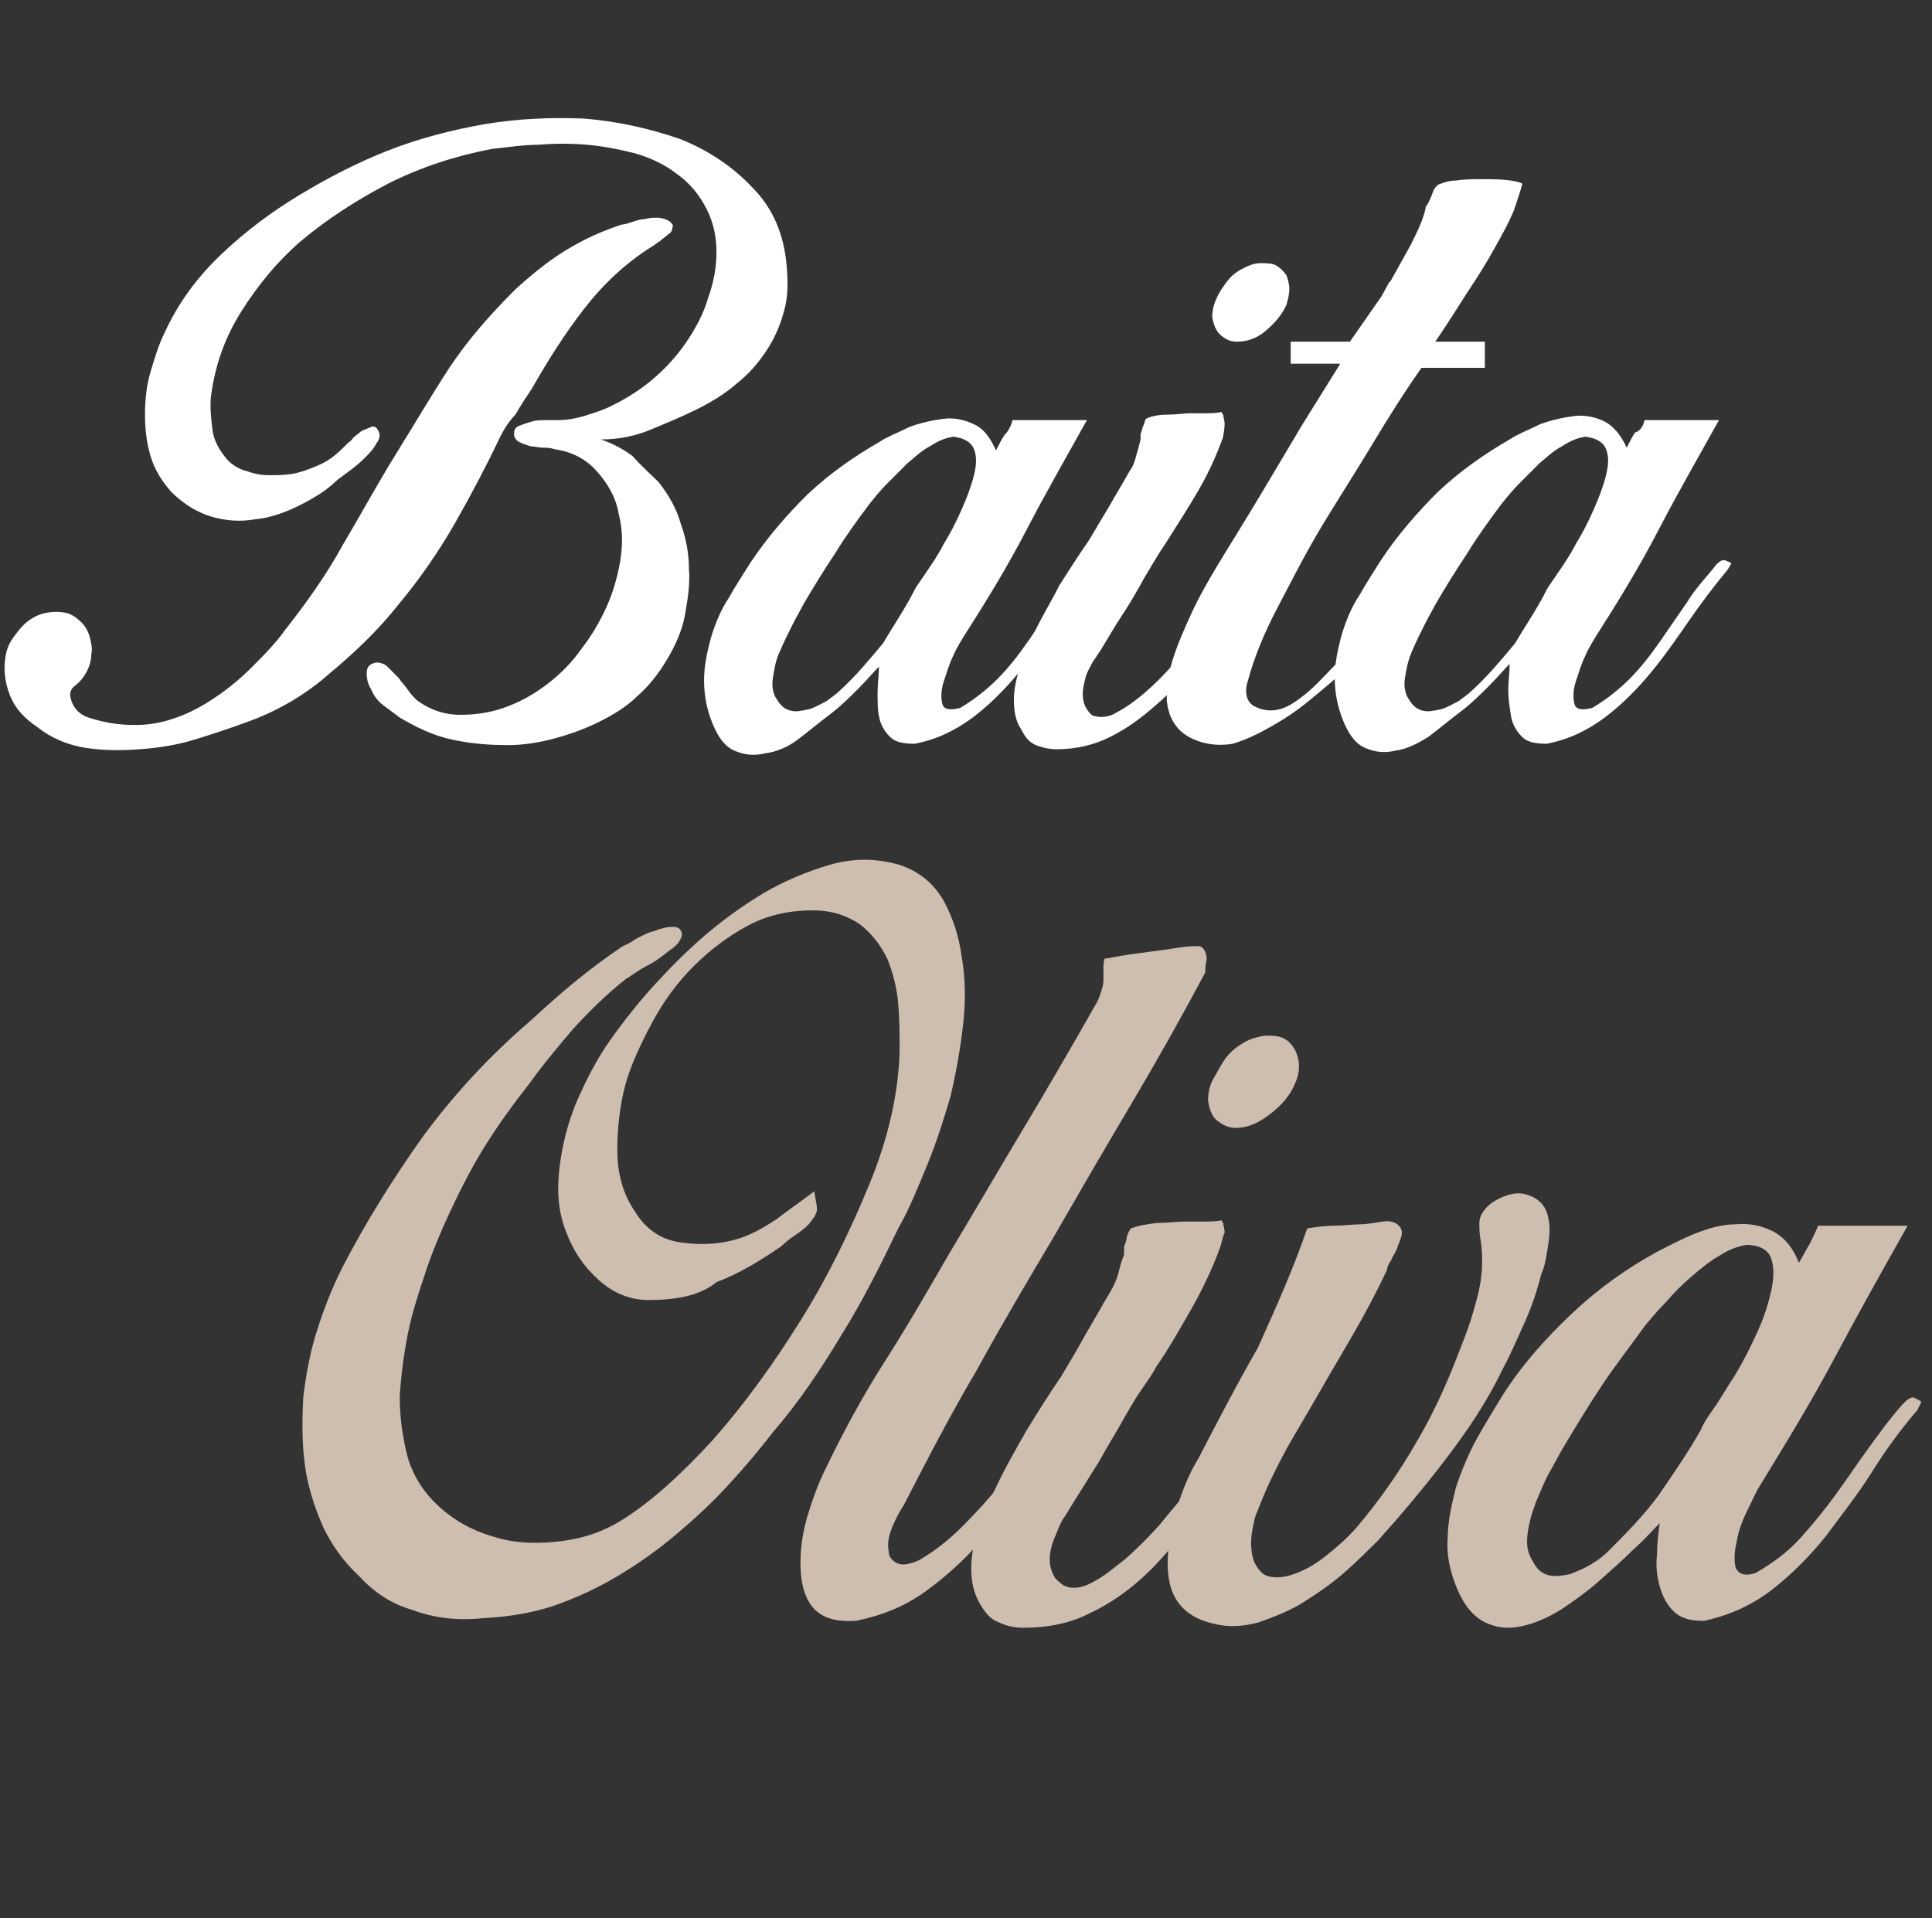 <?xml version="1.0" encoding="utf-8"?>
<!-- Generator: Adobe Illustrator 23.0.0, SVG Export Plug-In . SVG Version: 6.00 Build 0)  -->
<svg version="1.1" id="Livello_1" xmlns="http://www.w3.org/2000/svg" xmlns:xlink="http://www.w3.org/1999/xlink" x="0px" y="0px"
	 viewBox="0 0 140.3 139.3" style="enable-background:new 0 0 140.3 139.3;" xml:space="preserve">
<rect x="0" y="0" width="140.3" height="139.3" fill="#333333" stroke="none"/>
<style type="text/css">
	.st0{enable-background:new    ;}
	.st1{fill:#FFFFFF;}
	.st2{fill:#CEBEAF;}
</style>
<g id="Group_135" transform="translate(0.729 5.512)">
	<g class="st0">
		<path class="st1" d="M35.6,26.2c-1,2.1-2.1,4.2-3.3,6.3c-1.2,2.1-2.6,4.1-4.1,5.9c-1.5,1.9-3.2,3.5-5,5C21.4,45,19.3,46.2,17,47
			c-1.1,0.4-2.3,0.8-3.6,1.2c-1.3,0.4-2.6,0.6-4,0.7C8.1,49,6.8,49,5.5,48.8c-1.3-0.2-2.5-0.7-3.5-1.5C1.1,46.7,0.4,46,0,45
			c-0.4-1-0.5-2-0.3-3c0.1-0.5,0.3-0.9,0.6-1.3c0.3-0.4,0.6-0.8,1-1.1c0.4-0.3,0.8-0.5,1.3-0.6c0.5-0.1,1-0.1,1.5,0
			c0.4,0.1,0.8,0.4,1.1,0.7s0.5,0.7,0.6,1.1c0.1,0.4,0.2,0.8,0.1,1.2c0,0.4-0.1,0.8-0.3,1.2c-0.2,0.4-0.5,0.8-0.9,1.1
			c-0.4,0.3-0.4,0.7-0.2,1.2c0.2,0.5,0.6,0.9,1.2,1.1c0.6,0.2,1.1,0.3,1.6,0.4c1.3,0.2,2.6,0.2,3.8-0.1c1.2-0.3,2.3-0.8,3.4-1.5
			c1.1-0.7,2.1-1.5,3-2.4c0.9-0.9,1.8-1.8,2.5-2.8c1.5-1.9,3-4,4.2-6.2c1.3-2.2,2.5-4.4,3.8-6.5s2.6-4.3,3.9-6.3
			c1.4-2.1,3-3.9,4.8-5.7c1.1-1,2.3-2,3.6-2.8c1.3-0.8,2.6-1.4,4.1-1.9c0.2,0,0.5-0.1,0.8-0.2c0.3-0.1,0.6-0.2,0.9-0.2
			c0.3-0.1,0.6-0.1,0.9-0.1c0.3,0,0.6,0.1,0.8,0.2c0.3,0.2,0.4,0.4,0.3,0.5c0,0.2-0.1,0.4-0.3,0.5c-0.2,0.2-0.4,0.3-0.6,0.5
			c-0.2,0.1-0.4,0.3-0.6,0.4c-1.9,1.2-3.5,2.7-4.9,4.5c-1.4,1.8-2.6,3.7-3.8,5.8c-0.4,0.6-0.8,1.2-1.2,1.9
			C36.3,25,35.9,25.6,35.6,26.2z M47.1,29.5c0.7,0.9,1.3,1.9,1.6,3c0.4,1.1,0.6,2.2,0.6,3.3c0.1,1.1-0.1,2.3-0.3,3.4
			s-0.7,2.2-1.3,3.2c-0.6,1-1.3,1.9-2.1,2.6c-0.8,0.8-1.8,1.4-2.8,1.9s-2.1,0.9-3.2,1.2c-1.1,0.3-2.3,0.5-3.4,0.5
			c-1.4,0-2.7-0.1-4.1-0.4c-1.4-0.3-2.6-0.9-3.8-1.6c-0.4-0.3-0.8-0.6-1.2-0.9c-0.4-0.3-0.7-0.7-0.9-1.2c-0.2-0.3-0.3-0.7-0.3-1.1
			c0-0.5,0.2-0.7,0.7-0.8c0.3,0,0.6,0.1,0.8,0.3s0.5,0.5,0.8,0.8c0.2,0.3,0.5,0.6,0.7,0.9c0.2,0.3,0.4,0.5,0.6,0.7
			c0.9,0.7,2,1.1,3.2,1.1c1.2,0,2.4-0.2,3.4-0.6c1.1-0.4,2.1-1,3-1.7c0.9-0.7,1.7-1.5,2.4-2.5c0.7-0.9,1.3-1.9,1.8-3
			c0.5-1.1,0.8-2.2,1-3.3c0.2-1.2,0.2-2.3-0.1-3.5c-0.2-1.2-0.8-2.2-1.6-3.1c-0.8-0.9-1.8-1.4-3.1-1.6C39.2,27,39,27,38.7,27
			c-0.3,0-0.6-0.1-0.9-0.1c-0.3-0.1-0.6-0.2-0.8-0.3c-0.2-0.1-0.4-0.3-0.4-0.6c0-0.3,0.1-0.5,0.4-0.6c0.3-0.1,0.5-0.2,0.9-0.3
			c0.3-0.1,0.7-0.1,1-0.1c0.3,0,0.6,0,0.8,0c0.7,0,1.3-0.1,2-0.3c0.6-0.2,1.3-0.4,1.9-0.7c2.3-1.1,4.2-2.7,5.6-4.8
			c0.6-0.9,1.2-2,1.5-3.1c0.4-1.1,0.6-2.2,0.6-3.3c0-1.1-0.2-2.1-0.7-3.1c-0.5-1-1.2-1.9-2.2-2.6c-0.9-0.7-2-1.2-3.1-1.5
			C44.1,5.3,43,5.1,41.9,5c-1.2-0.1-2.3-0.1-3.5,0C37.2,5,36.1,5.2,35,5.3c-2.6,0.5-5.1,1.3-7.5,2.5C25.2,9,23,10.4,21,12.1
			c-1.6,1.4-3,3.1-4.2,5c-1.2,1.9-1.9,3.9-2.2,6.1c-0.1,0.8,0,1.7,0.1,2.5c0.1,0.8,0.5,1.5,1.1,2.2c0.4,0.4,0.9,0.7,1.4,0.8
			c0.5,0.2,1.1,0.3,1.6,0.3c0.6,0,1.1,0,1.7-0.1c0.6-0.1,1.1-0.3,1.6-0.5c0.5-0.2,0.9-0.4,1.3-0.7c0.4-0.3,0.7-0.6,1.1-1
			c0.1-0.1,0.3-0.2,0.4-0.4c0.2-0.2,0.4-0.3,0.6-0.5c0.2-0.1,0.5-0.2,0.7-0.3c0.2-0.1,0.4,0,0.5,0.2c0.2,0.3,0.2,0.6-0.1,1
			c-0.2,0.4-0.5,0.7-0.9,1.1c-0.4,0.4-0.8,0.7-1.2,1c-0.4,0.3-0.7,0.5-0.8,0.6C23,30.1,22,30.7,21,31.2c-1,0.5-2.1,0.9-3.2,1
			c-1.1,0.2-2.2,0.1-3.2-0.2c-1-0.3-2-0.9-2.9-1.8c-0.7-0.8-1.2-1.6-1.5-2.6c-0.3-1-0.4-2-0.4-3c0-1,0.1-2.1,0.4-3.1
			c0.3-1,0.6-2,1-2.8c1-2.2,2.4-4.1,4.2-5.8c1.8-1.7,3.7-3.1,5.7-4.3c2-1.2,4.1-2.3,6.4-3.2c2.3-0.9,4.7-1.5,7-1.9
			c2.4-0.4,4.8-0.5,7.2-0.4c2.4,0.2,4.7,0.7,7,1.5c2,0.8,3.8,2,5.2,3.5c1.5,1.5,2.3,3.4,2.5,5.7c0.1,1.2,0.1,2.3-0.2,3.3
			c-0.3,1.1-0.7,2-1.3,2.9c-0.6,0.9-1.3,1.7-2.2,2.4c-0.8,0.7-1.8,1.3-2.8,1.8c-1,0.5-2.2,1-3.4,1.5c-1.2,0.5-2.4,0.7-3.6,0.7
			c0.9,0.3,1.6,0.7,2.3,1.2C45.8,28.3,46.5,28.9,47.1,29.5z"/>
		<path class="st1" d="M72.8,25h5.4c-1.5,2.7-3,5.3-4.4,8c-1.4,2.7-3,5.3-4.6,7.8c-0.1,0.2-0.4,0.6-0.7,1.3
			c-0.3,0.6-0.5,1.3-0.7,1.9c-0.2,0.6-0.2,1.2-0.1,1.6c0.1,0.4,0.5,0.5,1.3,0.3c1-0.6,1.9-1.3,2.7-2.1c0.8-0.8,1.5-1.7,2.2-2.7
			c0.7-1,1.3-1.9,2-2.9s1.3-1.8,2.1-2.7c0.3-0.3,0.5-0.4,0.7-0.3c0.2,0.1,0.3,0.1,0.4,0.2c0,0-0.1,0.2-0.3,0.5
			c-1,1.2-1.9,2.4-2.8,3.7c-0.9,1.3-1.8,2.6-2.8,3.8c-1,1.2-2.1,2.3-3.3,3.2c-1.2,0.9-2.6,1.6-4.2,1.9c-0.8,0-1.4-0.1-1.8-0.5
			c-0.4-0.4-0.7-0.9-0.8-1.5C63,46.1,63,45.4,63,44.8c0-0.7,0.1-1.3,0.1-1.9c-0.4,0.4-0.9,1-1.5,1.6c-0.6,0.6-1.3,1.3-2.1,1.9
			c-0.8,0.6-1.5,1.2-2.3,1.8s-1.6,0.9-2.4,1c-0.8,0.2-1.5,0.1-2.2-0.2c-0.7-0.3-1.2-1-1.6-2c-0.4-1-0.6-2-0.6-3.1c0-1,0.2-2,0.5-3.1
			c0.3-1,0.7-2,1.3-2.9c0.5-0.9,1.1-1.8,1.6-2.6c1.2-1.8,2.6-3.4,4.1-4.9c1.6-1.5,3.3-2.7,5.2-3.8c0.6-0.4,1.4-0.7,2.2-1.1
			c0.8-0.3,1.7-0.5,2.5-0.6c0.8-0.1,1.6,0.1,2.2,0.4c0.7,0.3,1.2,1,1.6,1.9c0.2-0.4,0.4-0.8,0.6-1.1C72.5,25.8,72.7,25.4,72.8,25z
			 M65.7,37.3c0.1-0.2,0.4-0.6,0.8-1.2c0.4-0.6,0.9-1.3,1.3-2.1c0.5-0.8,0.9-1.6,1.3-2.5c0.4-0.9,0.7-1.7,0.9-2.5s0.2-1.4,0-1.9
			c-0.2-0.5-0.7-0.8-1.5-0.9c-0.6,0.1-1.1,0.3-1.7,0.7c-0.6,0.3-1.1,0.8-1.6,1.2c-0.5,0.5-1,1-1.5,1.5c-0.5,0.5-0.9,1-1.3,1.5
			c-0.9,1.2-1.7,2.3-2.5,3.6c-0.8,1.2-1.6,2.5-2.3,3.7c-0.2,0.4-0.5,0.9-0.8,1.5c-0.3,0.6-0.6,1.2-0.9,1.9c-0.3,0.6-0.4,1.3-0.5,1.9
			s0,1.2,0.3,1.6c0.3,0.5,0.6,0.7,1,0.8c0.4,0.1,0.8,0,1.3-0.1c0.4-0.1,0.9-0.4,1.3-0.6c0.4-0.3,0.7-0.5,1-0.8
			c1.1-1,2.1-2.2,3.1-3.4C64.1,40,65,38.7,65.7,37.3z"/>
		<path class="st1" d="M88.1,26.2c-0.5,1.4-1.1,2.7-1.8,3.9c-0.7,1.2-1.4,2.3-2.1,3.4c-0.3,0.5-0.6,0.9-0.9,1.4
			c-0.3,0.5-0.6,1-0.9,1.5c-0.5,0.9-1,1.8-1.6,2.7c-0.6,0.9-1.1,1.8-1.6,2.6c-0.2,0.3-0.4,0.6-0.6,0.9c-0.2,0.4-0.4,0.7-0.5,1.1
			c-0.1,0.4-0.2,0.8-0.2,1.2c0,0.4,0.1,0.8,0.3,1.1c0.2,0.3,0.4,0.5,0.6,0.5c0.4,0.1,1,0.1,1.6-0.3c0.6-0.3,1.3-0.8,2-1.4
			c0.7-0.6,1.4-1.3,2.1-2.1c0.7-0.8,1.4-1.6,2-2.4c0.6-0.8,1.1-1.5,1.6-2.3c0.4-0.7,0.8-1.3,1-1.8h-0.1l0.2-0.4
			c0.2-0.3,0.4-0.5,0.5-0.8c0.2-0.3,0.3-0.2,0.4,0.1c0,0.1,0,0.2,0,0.4c0,0.2-0.1,0.4-0.2,0.6v-0.1c-0.3,0.4-0.6,0.8-0.8,1.3
			c-0.3,0.5-0.5,0.9-0.8,1.4c-0.7,1.3-1.5,2.6-2.3,3.8c-0.8,1.2-1.7,2.3-2.8,3.2c-1,0.9-2.1,1.7-3.3,2.3s-2.5,0.9-3.9,0.9
			c-0.5,0-1-0.1-1.5-0.3c-0.5-0.2-0.8-0.6-1.1-1.2c-0.4-0.6-0.5-1.3-0.5-2.1c0-0.8,0.2-1.7,0.5-2.5c0.3-0.8,0.6-1.6,0.9-2.2
			c0.6-1.3,1.3-2.4,1.9-3.6c0.7-1.1,1.4-2.2,2.1-3.2c0.5-0.8,1-1.7,1.5-2.5c0.5-0.9,1-1.7,1.5-2.6c0.3-0.4,0.4-0.8,0.5-1.2
			c0.1-0.3,0.2-0.7,0.3-1.1c0-0.1,0-0.1,0-0.2s0-0.1,0-0.2c0.1-0.2,0.1-0.4,0.2-0.6c0.1-0.2,0.1-0.4,0.2-0.5
			c0.4-0.2,0.9-0.3,1.6-0.3c0.6,0,1.2-0.1,1.6-0.1c0.3,0,0.7,0,1.1,0c0.4,0,0.8,0,1.2-0.1v0.1l0.1,0.1c0,0.2,0.1,0.4,0.1,0.6
			C88.2,25.8,88.1,26,88.1,26.2z M87.3,17.5c0-0.4,0.1-0.9,0.3-1.3c0.2-0.5,0.5-0.9,0.8-1.3s0.7-0.7,1.1-0.9
			c0.4-0.2,0.8-0.4,1.3-0.4c0.5,0,0.9,0,1.2,0.2c0.3,0.2,0.5,0.4,0.7,0.7c0.1,0.3,0.2,0.6,0.2,1c0,0.4-0.1,0.7-0.2,1.1
			c-0.3,0.7-0.8,1.3-1.5,1.9c-0.7,0.6-1.4,0.8-2.1,0.8c-0.4,0-0.7-0.1-1.1-0.4C87.6,18.6,87.4,18.1,87.3,17.5z"/>
		<path class="st1" d="M92.7,19.3h4.6l2.3-3.3l0.6-1.1v0.1c0.5-0.9,1-1.8,1.5-2.7c0.5-1,0.9-1.8,1.1-2.7c0-0.1,0-0.1,0.1-0.2
			c0-0.1,0.1-0.1,0.1-0.2c0.1-0.2,0.2-0.4,0.3-0.7c0.1-0.3,0.2-0.4,0.4-0.6c0.3-0.1,0.7-0.3,1.3-0.3c0.6-0.1,1.3-0.1,1.9-0.1
			c0.8,0,1.4,0,2.1,0.1c0.6,0.1,0.9,0.2,0.8,0.3c-0.1,0.4-0.3,1-0.5,1.6s-0.6,1.4-1.1,2.3c-0.5,0.9-1.1,2-1.9,3.2
			c-0.8,1.2-1.7,2.7-2.8,4.3h3.6v1.9h-4.6c-1.2,1.7-2.4,3.6-3.6,5.6s-2.5,4-3.7,6c-1.2,2-2.2,4-3.2,5.9c-1,1.9-1.7,3.7-2.1,5.2
			c-0.3,0.9-0.1,1.6,0.5,1.9c0.6,0.3,1.3,0.4,2.1,0.1c0.5-0.2,1.1-0.6,1.8-1.2s1.4-1.4,2.2-2.2c0.8-0.9,1.6-1.8,2.4-2.8
			c0.8-1,1.6-2,2.3-2.9c0.7-0.9,1.4-1.8,1.9-2.6c0.6-0.8,1-1.4,1.3-1.8c0.1-0.1,0.1-0.1,0.2-0.2c0-0.1,0.1-0.1,0.1-0.2
			c0.1,0,0.3,0.1,0.3,0.3c-0.1,0.5-0.5,1.1-1,2c-0.5,0.9-1.2,1.9-2,2.9c-0.8,1.1-1.7,2.2-2.7,3.4c-1,1.2-2.1,2.3-3.2,3.3
			c-1.2,1-2.3,2-3.6,2.8s-2.4,1.4-3.7,1.8c-1.2,0.2-2.3,0-3.2-0.5s-1.5-1.4-1.6-2.7c0-0.9,0.1-1.8,0.4-2.8c0.3-1,0.8-2.2,1.5-3.7
			s1.8-3.3,3.1-5.4c1.3-2.1,2.9-4.8,4.8-8l2.8-4.5h-3.6V19.3z"/>
		<path class="st1" d="M118.7,25h5.4c-1.5,2.7-3,5.3-4.4,8c-1.4,2.7-3,5.3-4.6,7.8c-0.1,0.2-0.4,0.6-0.7,1.3
			c-0.3,0.6-0.5,1.3-0.7,1.9c-0.2,0.6-0.2,1.2-0.1,1.6c0.1,0.4,0.5,0.5,1.3,0.3c1-0.6,1.9-1.3,2.7-2.1c0.8-0.8,1.5-1.7,2.2-2.7
			c0.7-1,1.3-1.9,2-2.9c0.6-1,1.4-1.8,2.1-2.7c0.3-0.3,0.5-0.4,0.7-0.3c0.2,0.1,0.3,0.1,0.4,0.2c0,0-0.1,0.2-0.3,0.5
			c-1,1.2-1.9,2.4-2.8,3.7c-0.9,1.3-1.8,2.6-2.8,3.8c-1,1.2-2.1,2.3-3.3,3.2c-1.2,0.9-2.6,1.6-4.2,1.9c-0.8,0-1.4-0.1-1.8-0.5
			c-0.4-0.4-0.7-0.9-0.8-1.5c-0.1-0.6-0.2-1.3-0.2-1.9s0.1-1.3,0.1-1.9c-0.4,0.4-0.9,1-1.5,1.6c-0.6,0.6-1.3,1.3-2.1,1.9
			c-0.8,0.6-1.5,1.2-2.3,1.8c-0.8,0.5-1.6,0.9-2.4,1c-0.8,0.2-1.5,0.1-2.2-0.2c-0.7-0.3-1.2-1-1.6-2c-0.4-1-0.6-2-0.6-3.1
			c0-1,0.2-2,0.5-3.1c0.3-1,0.7-2,1.3-2.9c0.5-0.9,1.1-1.8,1.6-2.6c1.2-1.8,2.6-3.4,4.1-4.9c1.6-1.5,3.3-2.7,5.2-3.8
			c0.6-0.4,1.4-0.7,2.2-1.1c0.8-0.3,1.7-0.5,2.5-0.6c0.8-0.1,1.6,0.1,2.2,0.4s1.2,1,1.6,1.9c0.2-0.4,0.4-0.8,0.6-1.1
			C118.4,25.8,118.6,25.4,118.7,25z M111.6,37.3c0.1-0.2,0.4-0.6,0.8-1.2c0.4-0.6,0.9-1.3,1.3-2.1c0.5-0.8,0.9-1.6,1.3-2.5
			c0.4-0.9,0.7-1.7,0.9-2.5s0.2-1.4,0-1.9c-0.2-0.5-0.7-0.8-1.5-0.9c-0.6,0.1-1.1,0.3-1.7,0.7c-0.6,0.3-1.1,0.8-1.6,1.2
			c-0.5,0.5-1,1-1.5,1.5c-0.5,0.5-0.9,1-1.3,1.5c-0.9,1.2-1.7,2.3-2.5,3.6c-0.8,1.2-1.6,2.5-2.3,3.7c-0.2,0.4-0.5,0.9-0.8,1.5
			c-0.3,0.6-0.6,1.2-0.9,1.9s-0.4,1.3-0.5,1.9s0,1.2,0.3,1.6c0.3,0.5,0.6,0.7,1,0.8c0.4,0.1,0.8,0,1.3-0.1c0.4-0.1,0.9-0.4,1.3-0.6
			c0.4-0.3,0.7-0.5,1-0.8c1.1-1,2.1-2.2,3.1-3.4C110,40,110.9,38.7,111.6,37.3z"/>
	</g>
	<g class="st0">
		<path class="st2" d="M46.4,88.9c-1.4,0-2.6-0.5-3.7-1.5c-1.1-1-1.8-2.1-2.3-3.4c-0.6-1.5-0.7-3-0.5-4.7c0.2-1.7,0.6-3.2,1.2-4.7
			c0.7-1.6,1.5-3.2,2.5-4.6s2.1-2.8,3.3-4.1c1.2-1.3,2.4-2.5,3.7-3.6c1.3-1.1,2.7-2.1,4.2-3c1.4-0.8,3-1.5,4.7-2
			c1.7-0.5,3.4-0.5,5.1,0c1.5,0.5,2.5,1.4,3.2,2.6c0.7,1.3,1.1,2.6,1.3,4c0.3,1.7,0.3,3.4,0.1,5.1c-0.2,1.7-0.5,3.4-0.9,5.1
			c-0.5,1.7-1,3.3-1.7,5s-1.3,3.2-2.1,4.6c-1.3,2.7-2.6,5.3-4.1,7.7c-1.5,2.5-3.1,4.9-5,7.1c-1,1.3-2.1,2.6-3.3,3.9
			c-1.2,1.3-2.4,2.4-3.7,3.5c-1.3,1.1-2.7,2.1-4.2,3c-1.5,0.9-3,1.6-4.7,2.2c-1.5,0.5-3.2,0.8-5.1,0.9c-1.9,0.2-3.6,0-5.2-0.6
			c-1.4-0.4-2.7-1.2-3.8-2.4c-1.2-1.1-2.1-2.4-2.7-3.7c-0.6-1.4-1.1-2.9-1.3-4.5c-0.2-1.6-0.2-3.2-0.1-4.9c0.2-1.6,0.5-3.3,1-4.8
			c0.5-1.6,1.1-3.1,1.8-4.5c1.7-3.3,3.7-6.5,5.9-9.6c2.3-3.1,4.8-5.8,7.7-8.3c1.1-1,2.2-2,3.3-2.9c1.1-0.9,2.3-1.8,3.5-2.6
			c0.2-0.1,0.5-0.2,0.9-0.5c0.4-0.2,0.9-0.5,1.4-0.6c0.5-0.2,0.9-0.3,1.3-0.3c0.4,0,0.6,0.1,0.7,0.5c0,0.2-0.1,0.4-0.3,0.7
			c-0.2,0.2-0.4,0.4-0.6,0.5c-0.5,0.4-1,0.8-1.6,1.1c-0.6,0.3-1.1,0.7-1.6,1c-1.4,1.1-2.6,2.3-3.8,3.6c-1.1,1.3-2.2,2.6-3.2,4
			c-1.1,1.4-2.2,2.9-3.2,4.5c-1,1.6-1.8,3.2-2.6,4.9c-0.6,1.3-1.2,2.7-1.7,4.2c-0.5,1.5-1,3-1.3,4.5c-0.3,1.5-0.5,3-0.6,4.6
			c0,1.5,0.2,3,0.6,4.5c0.5,1.6,1.4,2.8,2.6,3.8c1.2,1,2.5,1.6,4,2c1.5,0.4,3,0.4,4.6,0.2c1.6-0.2,3-0.7,4.3-1.5
			c2.1-1.3,4.3-3.3,6.6-5.8c2.3-2.6,4.4-5.5,6.4-8.7c2-3.2,3.6-6.5,5-9.9c1.4-3.4,2.1-6.6,2.2-9.6c0-1.2,0-2.3-0.1-3.5
			c-0.1-1.2-0.4-2.3-0.8-3.3c-0.5-1-1.1-1.8-2-2.5c-0.9-0.6-2-1-3.4-1c-1.6,0-3.2,0.3-4.7,1.1c-1.5,0.8-2.8,1.8-4,3
			c-1.2,1.2-2.2,2.6-3,4.1c-0.8,1.5-1.5,3-1.9,4.4c-0.4,1.5-0.6,3.1-0.6,4.8c0,1.7,0.4,3.2,1.3,4.5c0.8,1.3,1.9,2,3.2,2.2
			c1.3,0.2,2.7,0.2,4.1-0.2c1.1-0.3,2.1-0.9,3-1.5c0.9-0.7,1.8-1.3,2.7-2c0.1,0.6,0.2,1.1,0.2,1.3c0,0.3-0.2,0.6-0.6,1.1
			c-0.3,0.3-0.7,0.6-1,0.8c-0.3,0.2-0.7,0.5-1,0.8c-1.6,1.1-3.1,2-4.7,2.6C50.1,88.6,48.3,88.9,46.4,88.9z"/>
		<path class="st2" d="M86.8,65.1c-1.7,3.2-3.5,6.4-5.4,9.6c-1.9,3.2-3.7,6.3-5.6,9.6c-1.9,3.2-3.8,6.4-5.6,9.7
			c-1.9,3.2-3.6,6.5-5.3,9.8c-0.2,0.3-0.5,0.8-0.8,1.5c-0.3,0.7-0.4,1.3-0.3,1.8c0,0.4,0.2,0.7,0.6,0.9c0.4,0.2,0.9,0.1,1.6-0.2
			c1.2-0.7,2.2-1.5,3.2-2.5s1.9-2,2.7-3c0.8-1.1,1.6-2.2,2.4-3.3c0.7-1.2,1.5-2.3,2.1-3.4c0.1-0.2,0.3-0.6,0.6-1
			c0.3-0.5,0.6-0.7,0.9-0.7c0.2,0,0.3,0.1,0.4,0.3c0,0.2,0,0.4,0,0.7c0,0.2-0.1,0.5-0.2,0.7s-0.2,0.4-0.2,0.5
			c-1.1,1.5-2.2,3.1-3.3,4.8c-1.1,1.7-2.3,3.3-3.6,4.9c-1.3,1.6-2.7,2.9-4.3,4.1c-1.6,1.2-3.3,1.9-5.3,2.3c-1.6,0.1-2.6-0.3-3.2-1.1
			s-0.8-1.9-0.8-3.1c0-1.2,0.2-2.5,0.6-3.7c0.4-1.3,0.8-2.3,1.2-3.1c1.3-2.7,2.7-5.3,4.3-7.8c1.6-2.5,3.1-5.1,4.6-7.7
			c1.8-3,3.6-6.1,5.4-9.1c1.8-3,3.6-6.1,5.3-9.1c0.2-0.3,0.3-0.6,0.4-0.9c0.1-0.3,0.2-0.6,0.2-0.9c0-0.2,0-0.5,0-0.8
			c0-0.3,0-0.6,0.1-0.8c0.2,0,0.6-0.1,1.2-0.2c0.6-0.1,1.3-0.2,2.1-0.3c0.8-0.1,1.5-0.2,2.1-0.3s1.2-0.1,1.5-0.1
			c0.3,0.1,0.5,0.5,0.5,1C86.8,64.5,86.8,64.9,86.8,65.1z"/>
		<path class="st2" d="M87.9,85c-0.6,1.7-1.4,3.3-2.2,4.7s-1.6,2.8-2.5,4.1c-0.3,0.6-0.7,1.1-1.1,1.7c-0.4,0.6-0.7,1.1-1.1,1.8
			c-0.6,1.1-1.3,2.2-1.9,3.3c-0.7,1.1-1.3,2.1-2,3.2c-0.2,0.3-0.4,0.7-0.7,1.1c-0.2,0.4-0.4,0.9-0.6,1.4c-0.2,0.5-0.3,1-0.3,1.4
			c0,0.5,0.1,0.9,0.4,1.4c0.3,0.3,0.5,0.5,0.8,0.6c0.5,0.2,1.2,0.1,1.9-0.3c0.8-0.4,1.5-1,2.4-1.7c0.8-0.7,1.7-1.6,2.5-2.5
			c0.8-1,1.6-1.9,2.4-2.9c0.7-1,1.4-1.9,1.9-2.7s0.9-1.6,1.2-2.1H89l0.3-0.5c0.2-0.3,0.4-0.6,0.7-0.9c0.2-0.3,0.4-0.3,0.5,0.1
			c0,0.1,0.1,0.2,0,0.5c0,0.2-0.1,0.5-0.2,0.7v-0.1c-0.3,0.5-0.7,1-1,1.6c-0.3,0.6-0.6,1.1-0.9,1.7c-0.9,1.6-1.8,3.1-2.8,4.5
			c-1,1.5-2.1,2.8-3.3,3.9s-2.5,2-4,2.7c-1.4,0.7-3,1-4.7,1c-0.6,0-1.2-0.1-1.8-0.4c-0.6-0.2-1-0.7-1.4-1.4
			c-0.4-0.7-0.6-1.5-0.6-2.5c0-1,0.2-2,0.6-3c0.4-1,0.7-1.9,1.1-2.7c0.7-1.5,1.5-2.9,2.3-4.3c0.8-1.3,1.6-2.6,2.5-3.9
			c0.6-1,1.2-2,1.8-3.1c0.6-1,1.2-2.1,1.8-3.1c0.3-0.5,0.5-1,0.6-1.4c0.1-0.4,0.2-0.8,0.4-1.3c0-0.1,0-0.2,0-0.3c0-0.1,0-0.2,0-0.3
			c0.1-0.2,0.2-0.5,0.2-0.7c0.1-0.3,0.2-0.5,0.3-0.6c0.5-0.2,1.1-0.3,1.9-0.4c0.8,0,1.4-0.1,2-0.1c0.4,0,0.8,0,1.3,0
			c0.5,0,1,0,1.4-0.1v0.1l0.1,0.1c0,0.2,0.1,0.4,0.1,0.7C88,84.5,88,84.7,87.9,85z M87,74.4c0-0.5,0.1-1.1,0.4-1.6s0.6-1.1,0.9-1.5
			c0.4-0.5,0.8-0.8,1.3-1.1c0.5-0.3,1-0.4,1.5-0.5c0.6,0,1,0,1.4,0.2c0.4,0.2,0.6,0.5,0.8,0.8c0.2,0.4,0.3,0.8,0.3,1.2
			c0,0.5-0.1,0.9-0.3,1.3c-0.3,0.8-1,1.6-1.8,2.2c-0.9,0.7-1.7,1-2.5,1c-0.5,0-0.9-0.2-1.3-0.5C87.4,75.7,87.1,75.2,87,74.4z"/>
		<path class="st2" d="M94.2,83.7c0.6-0.1,1.3-0.2,2-0.2c0.7,0,1.3-0.1,1.9-0.1c0.4,0,0.9-0.1,1.6-0.2c0.6-0.1,1.1,0.1,1.3,0.5
			c0.1,0.2,0.1,0.4,0,0.7c-0.1,0.3-0.2,0.5-0.3,0.8c-0.1,0.3-0.3,0.5-0.4,0.8c-0.2,0.3-0.3,0.5-0.3,0.7c-0.7,1.5-1.5,3-2.3,4.4
			c-0.8,1.4-1.7,2.9-2.5,4.3c-0.8,1.4-1.7,2.9-2.5,4.3c-0.8,1.5-1.5,2.9-2.1,4.5c-0.2,0.4-0.3,0.9-0.4,1.5c-0.1,0.6-0.1,1.1,0,1.7
			c0.1,0.5,0.3,0.9,0.7,1.3c0.3,0.3,0.9,0.4,1.6,0.3c1-0.2,2-0.7,2.9-1.4c0.9-0.7,1.7-1.4,2.4-2.2c1.6-1.9,3.1-4,4.4-6.3
			c1.3-2.2,2.3-4.5,3.2-6.9c0.5-1.2,0.9-2.5,1.2-3.7s0.4-2.6,0.2-3.9c-0.1-0.5-0.1-0.9-0.1-1.3c0-0.4,0.2-0.8,0.6-1.2
			c0.3-0.3,0.8-0.6,1.4-0.8c0.6-0.2,1.1-0.2,1.6,0c0.6,0.2,1,0.6,1.2,1s0.3,1,0.3,1.5s-0.1,1.1-0.2,1.7c-0.1,0.6-0.2,1.1-0.4,1.5
			c-0.3,1.2-0.7,2.4-1.2,3.5c-0.5,1.1-1,2.3-1.6,3.4c-1.1,2.3-2.5,4.4-4.1,6.5c-1.6,2.1-3.2,4-4.9,5.9c-0.7,0.7-1.5,1.5-2.4,2.3
			c-0.9,0.8-1.9,1.5-3,2.2s-2.2,1.1-3.3,1.5c-1.1,0.3-2.2,0.4-3.3,0.1c-1.4-0.3-2.3-1-2.8-1.9s-0.6-2.1-0.5-3.3
			c0.1-1.2,0.4-2.5,0.8-3.7s0.9-2.3,1.4-3.1c1.4-2.7,2.8-5.4,4.3-8C92,89.3,93.2,86.6,94.2,83.7z"/>
		<path class="st2" d="M131.3,83.5h6.5c-1.8,3.2-3.6,6.4-5.3,9.6c-1.7,3.2-3.6,6.3-5.5,9.4c-0.2,0.3-0.4,0.8-0.8,1.6
			c-0.4,0.8-0.7,1.6-0.8,2.3c-0.2,0.8-0.2,1.4-0.1,1.9c0.2,0.5,0.7,0.7,1.5,0.4c1.2-0.7,2.3-1.5,3.2-2.5c0.9-1,1.8-2.1,2.6-3.2
			c0.8-1.1,1.6-2.3,2.4-3.4c0.8-1.1,1.6-2.2,2.5-3.2c0.3-0.3,0.6-0.5,0.8-0.4c0.2,0.1,0.4,0.2,0.5,0.3c0,0-0.1,0.2-0.3,0.6
			c-1.2,1.4-2.3,2.9-3.3,4.5c-1,1.6-2.2,3.1-3.3,4.6c-1.2,1.5-2.5,2.8-3.9,3.9c-1.4,1.1-3.1,1.9-5,2.3c-1,0-1.7-0.2-2.2-0.7
			c-0.5-0.5-0.8-1.1-1-1.8c-0.2-0.7-0.3-1.5-0.2-2.3c0-0.8,0.1-1.6,0.2-2.3c-0.5,0.5-1.1,1.2-1.9,1.9c-0.8,0.8-1.6,1.5-2.5,2.3
			s-1.9,1.5-2.8,2.1c-1,0.6-1.9,1-2.9,1.2c-0.9,0.2-1.8,0.1-2.6-0.3c-0.8-0.4-1.5-1.2-2-2.4c-0.5-1.2-0.8-2.4-0.7-3.7
			c0-1.2,0.3-2.5,0.6-3.7c0.4-1.2,0.9-2.4,1.5-3.5c0.6-1.1,1.3-2.2,1.9-3.2c1.4-2.2,3.1-4.1,5-5.9c1.9-1.8,4-3.3,6.2-4.5
			c0.8-0.4,1.7-0.9,2.7-1.3c1-0.4,2-0.7,3-0.7c1-0.1,1.9,0.1,2.7,0.5c0.8,0.4,1.5,1.2,1.9,2.3c0.3-0.5,0.5-0.9,0.8-1.4
			C130.9,84.4,131.1,84,131.3,83.5z M122.8,98.3c0.1-0.3,0.4-0.8,0.9-1.5c0.5-0.7,1-1.6,1.6-2.5c0.6-1,1.1-2,1.6-3.1
			c0.5-1.1,0.8-2.1,1-3c0.2-0.9,0.2-1.7,0-2.3c-0.2-0.6-0.8-1-1.8-1c-0.7,0.1-1.4,0.4-2,0.8c-0.7,0.4-1.3,0.9-2,1.5
			s-1.3,1.2-1.8,1.8c-0.6,0.6-1.1,1.2-1.6,1.8c-1,1.4-2.1,2.8-3.1,4.3c-1,1.5-1.9,3-2.8,4.5c-0.3,0.5-0.6,1.1-1,1.8
			c-0.4,0.7-0.7,1.5-1,2.2c-0.3,0.8-0.5,1.5-0.6,2.3c-0.1,0.8,0,1.4,0.4,2c0.3,0.6,0.7,0.9,1.2,1c0.5,0.1,1,0,1.5-0.1
			c0.5-0.2,1-0.4,1.5-0.7c0.5-0.3,0.9-0.6,1.2-0.9c1.3-1.3,2.6-2.6,3.7-4.1C120.8,101.5,121.9,99.9,122.8,98.3z"/>
	</g>
</g>
</svg>
